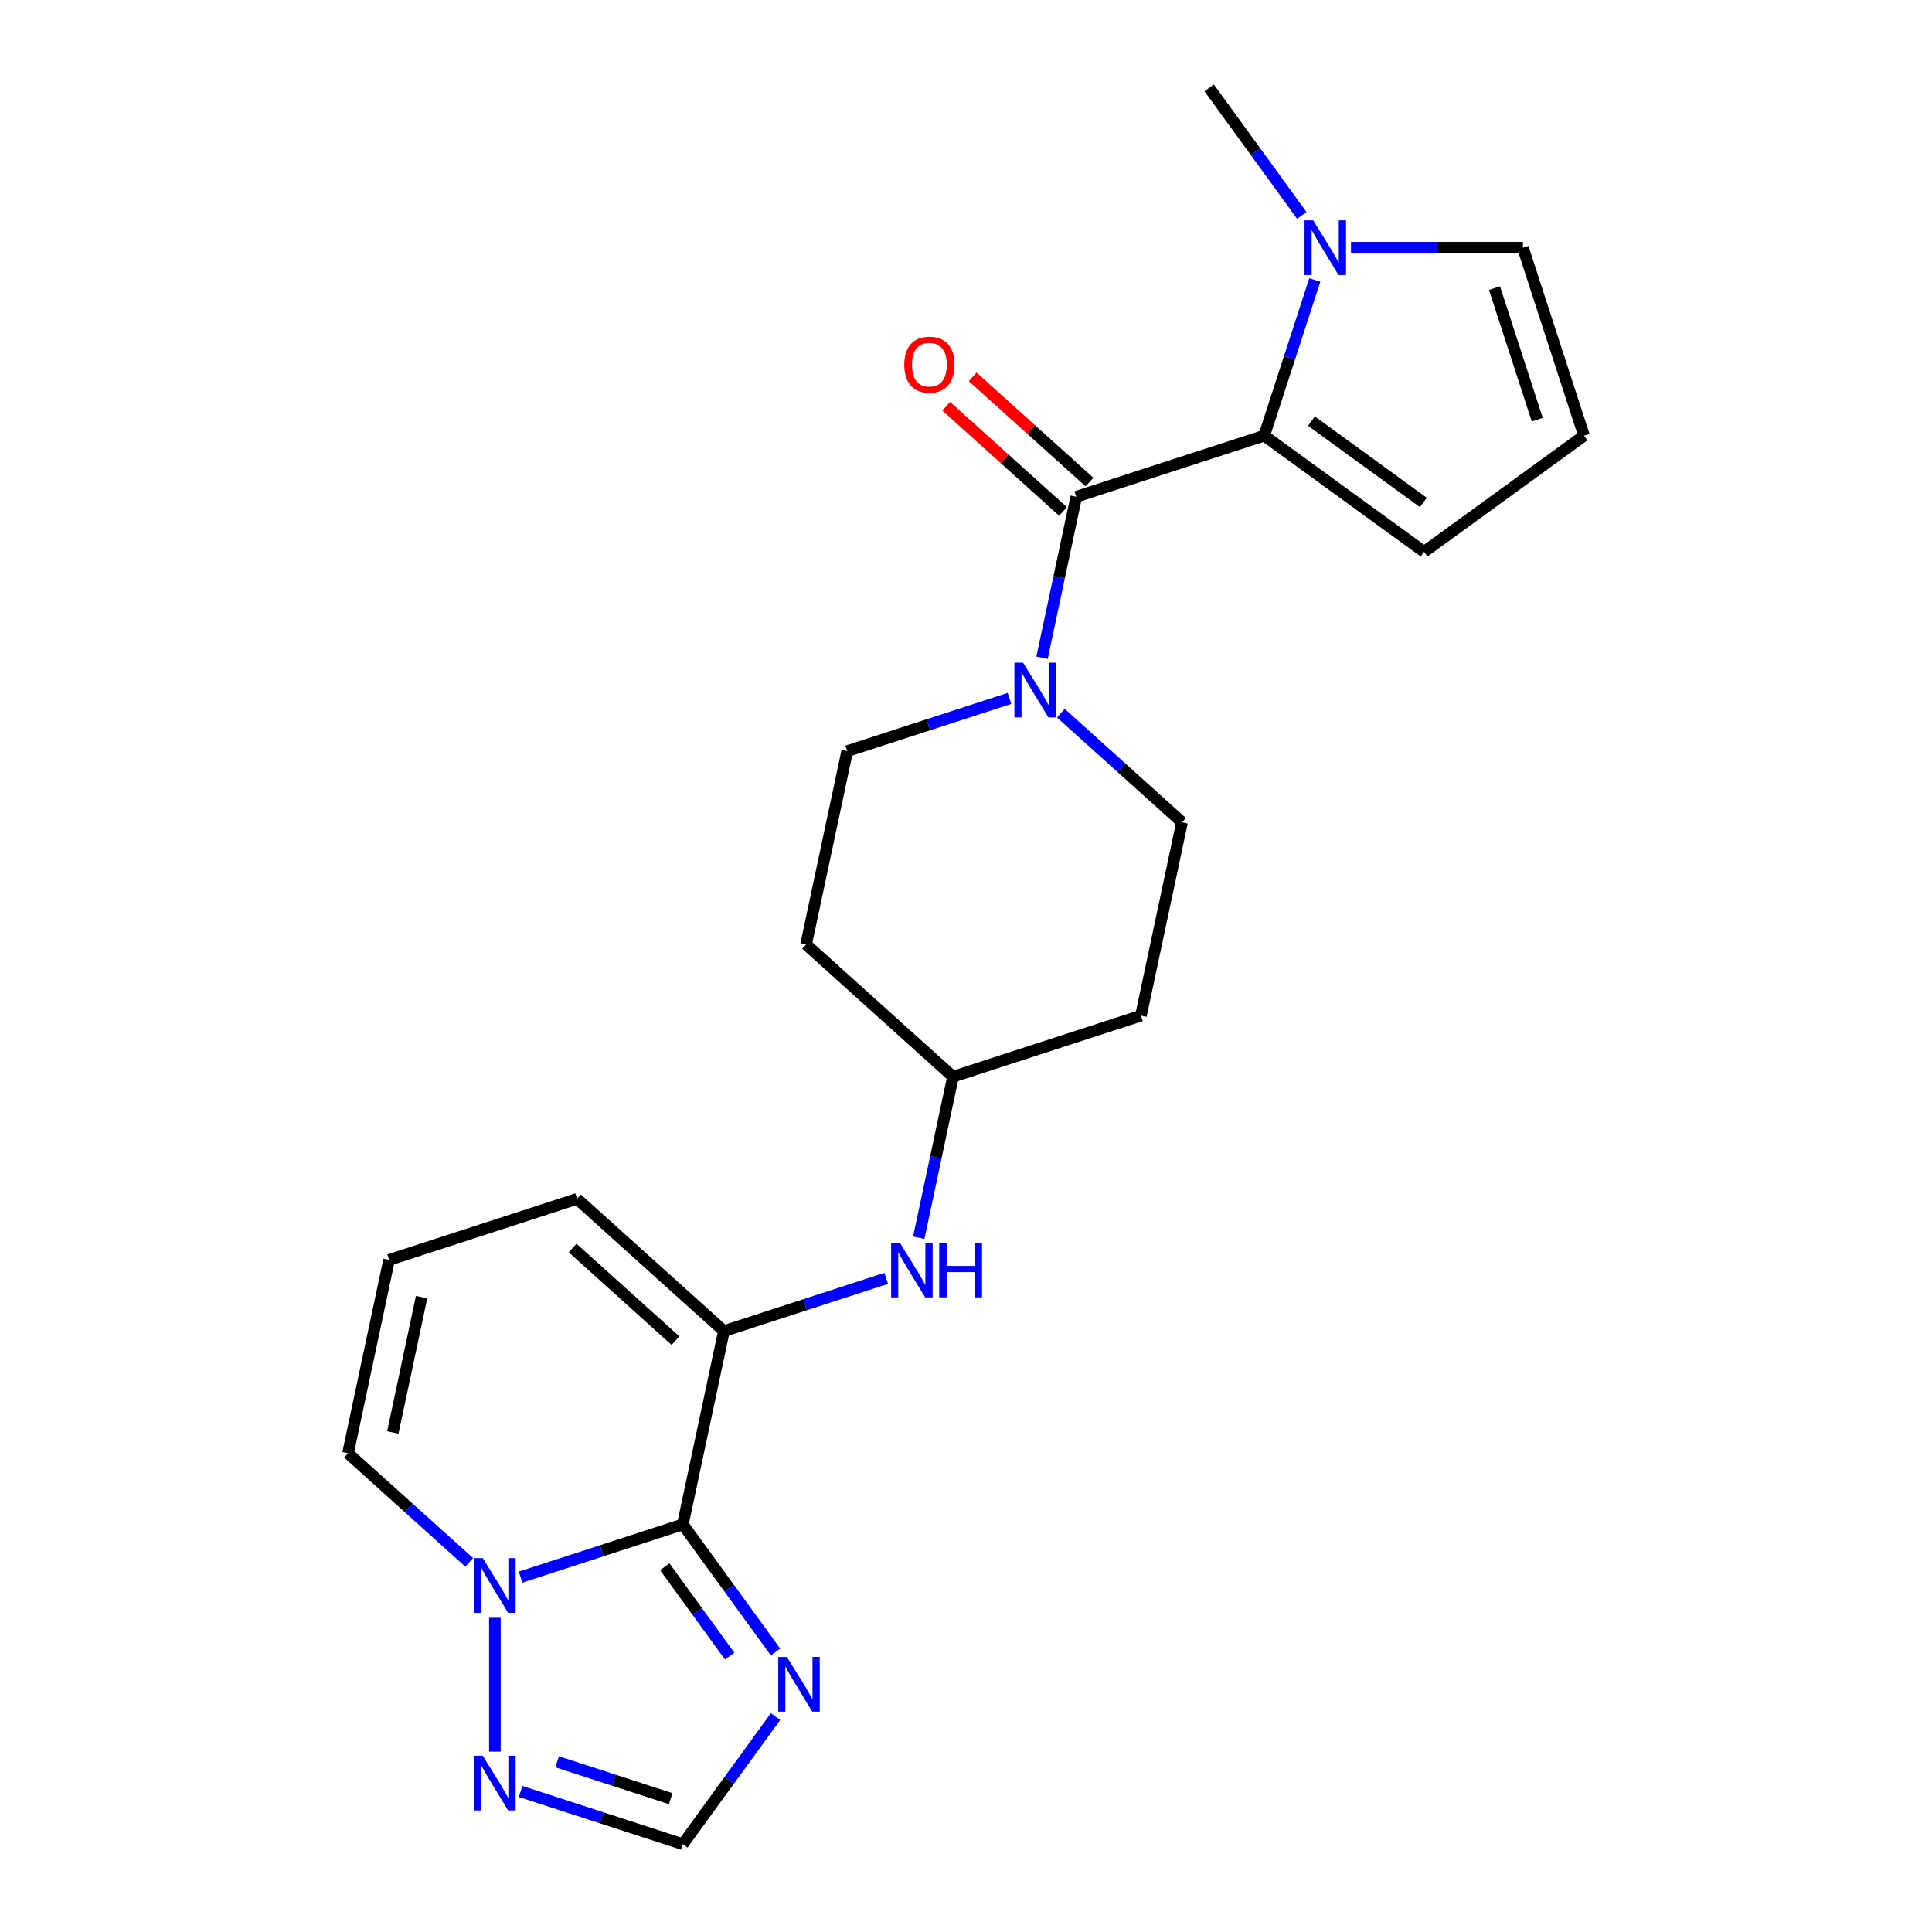 <?xml version='1.0' encoding='iso-8859-1'?>
<svg version='1.1' baseProfile='full'
              xmlns='http://www.w3.org/2000/svg'
                      xmlns:rdkit='http://www.rdkit.org/xml'
                      xmlns:xlink='http://www.w3.org/1999/xlink'
                  xml:space='preserve'
width='1000px' height='1000px' viewBox='0 0 1000 1000'>
<!-- END OF HEADER -->
<rect style='opacity:1.0;fill:#FFFFFF;stroke:none' width='1000' height='1000' x='0' y='0'> </rect>
<path class='bond-2' d='M 353.435,789.027 L 311.44,802.673' style='fill:none;fill-rule:evenodd;stroke:#000000;stroke-width:6px;stroke-linecap:butt;stroke-linejoin:miter;stroke-opacity:1' />
<path class='bond-2' d='M 311.44,802.673 L 269.444,816.318' style='fill:none;fill-rule:evenodd;stroke:#0000FF;stroke-width:6px;stroke-linecap:butt;stroke-linejoin:miter;stroke-opacity:1' />
<path class='bond-3' d='M 353.435,789.027 L 374.704,688.967' style='fill:none;fill-rule:evenodd;stroke:#000000;stroke-width:6px;stroke-linecap:butt;stroke-linejoin:miter;stroke-opacity:1' />
<path class='bond-4' d='M 353.435,789.027 L 377.426,822.048' style='fill:none;fill-rule:evenodd;stroke:#000000;stroke-width:6px;stroke-linecap:butt;stroke-linejoin:miter;stroke-opacity:1' />
<path class='bond-4' d='M 377.426,822.048 L 401.418,855.069' style='fill:none;fill-rule:evenodd;stroke:#0000FF;stroke-width:6px;stroke-linecap:butt;stroke-linejoin:miter;stroke-opacity:1' />
<path class='bond-4' d='M 344.081,810.959 L 360.875,834.074' style='fill:none;fill-rule:evenodd;stroke:#000000;stroke-width:6px;stroke-linecap:butt;stroke-linejoin:miter;stroke-opacity:1' />
<path class='bond-4' d='M 360.875,834.074 L 377.668,857.188' style='fill:none;fill-rule:evenodd;stroke:#0000FF;stroke-width:6px;stroke-linecap:butt;stroke-linejoin:miter;stroke-opacity:1' />
<path class='bond-0' d='M 557.067,257.114 L 548.21,298.785' style='fill:none;fill-rule:evenodd;stroke:#000000;stroke-width:6px;stroke-linecap:butt;stroke-linejoin:miter;stroke-opacity:1' />
<path class='bond-0' d='M 548.21,298.785 L 539.352,340.457' style='fill:none;fill-rule:evenodd;stroke:#0000FF;stroke-width:6px;stroke-linecap:butt;stroke-linejoin:miter;stroke-opacity:1' />
<path class='bond-1' d='M 557.067,257.114 L 654.356,225.503' style='fill:none;fill-rule:evenodd;stroke:#000000;stroke-width:6px;stroke-linecap:butt;stroke-linejoin:miter;stroke-opacity:1' />
<path class='bond-16' d='M 563.912,249.512 L 533.68,222.291' style='fill:none;fill-rule:evenodd;stroke:#000000;stroke-width:6px;stroke-linecap:butt;stroke-linejoin:miter;stroke-opacity:1' />
<path class='bond-16' d='M 533.68,222.291 L 503.449,195.071' style='fill:none;fill-rule:evenodd;stroke:#FF0000;stroke-width:6px;stroke-linecap:butt;stroke-linejoin:miter;stroke-opacity:1' />
<path class='bond-16' d='M 550.222,264.716 L 519.991,237.495' style='fill:none;fill-rule:evenodd;stroke:#000000;stroke-width:6px;stroke-linecap:butt;stroke-linejoin:miter;stroke-opacity:1' />
<path class='bond-16' d='M 519.991,237.495 L 489.759,210.275' style='fill:none;fill-rule:evenodd;stroke:#FF0000;stroke-width:6px;stroke-linecap:butt;stroke-linejoin:miter;stroke-opacity:1' />
<path class='bond-6' d='M 654.356,225.503 L 667.446,185.217' style='fill:none;fill-rule:evenodd;stroke:#000000;stroke-width:6px;stroke-linecap:butt;stroke-linejoin:miter;stroke-opacity:1' />
<path class='bond-6' d='M 667.446,185.217 L 680.536,144.931' style='fill:none;fill-rule:evenodd;stroke:#0000FF;stroke-width:6px;stroke-linecap:butt;stroke-linejoin:miter;stroke-opacity:1' />
<path class='bond-10' d='M 654.356,225.503 L 737.115,285.631' style='fill:none;fill-rule:evenodd;stroke:#000000;stroke-width:6px;stroke-linecap:butt;stroke-linejoin:miter;stroke-opacity:1' />
<path class='bond-10' d='M 678.796,217.97 L 736.727,260.06' style='fill:none;fill-rule:evenodd;stroke:#000000;stroke-width:6px;stroke-linecap:butt;stroke-linejoin:miter;stroke-opacity:1' />
<path class='bond-7' d='M 256.146,837.356 L 256.146,906.635' style='fill:none;fill-rule:evenodd;stroke:#0000FF;stroke-width:6px;stroke-linecap:butt;stroke-linejoin:miter;stroke-opacity:1' />
<path class='bond-12' d='M 242.849,808.665 L 211.487,780.427' style='fill:none;fill-rule:evenodd;stroke:#0000FF;stroke-width:6px;stroke-linecap:butt;stroke-linejoin:miter;stroke-opacity:1' />
<path class='bond-12' d='M 211.487,780.427 L 180.126,752.189' style='fill:none;fill-rule:evenodd;stroke:#000000;stroke-width:6px;stroke-linecap:butt;stroke-linejoin:miter;stroke-opacity:1' />
<path class='bond-9' d='M 374.704,688.967 L 416.7,675.322' style='fill:none;fill-rule:evenodd;stroke:#000000;stroke-width:6px;stroke-linecap:butt;stroke-linejoin:miter;stroke-opacity:1' />
<path class='bond-9' d='M 416.7,675.322 L 458.696,661.676' style='fill:none;fill-rule:evenodd;stroke:#0000FF;stroke-width:6px;stroke-linecap:butt;stroke-linejoin:miter;stroke-opacity:1' />
<path class='bond-11' d='M 374.704,688.967 L 298.683,620.518' style='fill:none;fill-rule:evenodd;stroke:#000000;stroke-width:6px;stroke-linecap:butt;stroke-linejoin:miter;stroke-opacity:1' />
<path class='bond-11' d='M 349.611,693.904 L 296.397,645.989' style='fill:none;fill-rule:evenodd;stroke:#000000;stroke-width:6px;stroke-linecap:butt;stroke-linejoin:miter;stroke-opacity:1' />
<path class='bond-8' d='M 401.418,888.504 L 377.426,921.525' style='fill:none;fill-rule:evenodd;stroke:#0000FF;stroke-width:6px;stroke-linecap:butt;stroke-linejoin:miter;stroke-opacity:1' />
<path class='bond-8' d='M 377.426,921.525 L 353.435,954.545' style='fill:none;fill-rule:evenodd;stroke:#000000;stroke-width:6px;stroke-linecap:butt;stroke-linejoin:miter;stroke-opacity:1' />
<path class='bond-5' d='M 522.501,361.495 L 480.505,375.14' style='fill:none;fill-rule:evenodd;stroke:#0000FF;stroke-width:6px;stroke-linecap:butt;stroke-linejoin:miter;stroke-opacity:1' />
<path class='bond-5' d='M 480.505,375.14 L 438.509,388.786' style='fill:none;fill-rule:evenodd;stroke:#000000;stroke-width:6px;stroke-linecap:butt;stroke-linejoin:miter;stroke-opacity:1' />
<path class='bond-25' d='M 549.096,369.147 L 580.458,397.386' style='fill:none;fill-rule:evenodd;stroke:#0000FF;stroke-width:6px;stroke-linecap:butt;stroke-linejoin:miter;stroke-opacity:1' />
<path class='bond-25' d='M 580.458,397.386 L 611.819,425.624' style='fill:none;fill-rule:evenodd;stroke:#000000;stroke-width:6px;stroke-linecap:butt;stroke-linejoin:miter;stroke-opacity:1' />
<path class='bond-13' d='M 699.265,128.214 L 743.764,128.214' style='fill:none;fill-rule:evenodd;stroke:#0000FF;stroke-width:6px;stroke-linecap:butt;stroke-linejoin:miter;stroke-opacity:1' />
<path class='bond-13' d='M 743.764,128.214 L 788.263,128.214' style='fill:none;fill-rule:evenodd;stroke:#000000;stroke-width:6px;stroke-linecap:butt;stroke-linejoin:miter;stroke-opacity:1' />
<path class='bond-22' d='M 673.821,111.496 L 649.83,78.475' style='fill:none;fill-rule:evenodd;stroke:#0000FF;stroke-width:6px;stroke-linecap:butt;stroke-linejoin:miter;stroke-opacity:1' />
<path class='bond-22' d='M 649.83,78.475 L 625.839,45.455' style='fill:none;fill-rule:evenodd;stroke:#000000;stroke-width:6px;stroke-linecap:butt;stroke-linejoin:miter;stroke-opacity:1' />
<path class='bond-23' d='M 269.444,927.255 L 311.44,940.9' style='fill:none;fill-rule:evenodd;stroke:#0000FF;stroke-width:6px;stroke-linecap:butt;stroke-linejoin:miter;stroke-opacity:1' />
<path class='bond-23' d='M 311.44,940.9 L 353.435,954.545' style='fill:none;fill-rule:evenodd;stroke:#000000;stroke-width:6px;stroke-linecap:butt;stroke-linejoin:miter;stroke-opacity:1' />
<path class='bond-23' d='M 288.365,911.891 L 317.762,921.442' style='fill:none;fill-rule:evenodd;stroke:#0000FF;stroke-width:6px;stroke-linecap:butt;stroke-linejoin:miter;stroke-opacity:1' />
<path class='bond-23' d='M 317.762,921.442 L 347.159,930.994' style='fill:none;fill-rule:evenodd;stroke:#000000;stroke-width:6px;stroke-linecap:butt;stroke-linejoin:miter;stroke-opacity:1' />
<path class='bond-19' d='M 475.546,640.638 L 484.404,598.967' style='fill:none;fill-rule:evenodd;stroke:#0000FF;stroke-width:6px;stroke-linecap:butt;stroke-linejoin:miter;stroke-opacity:1' />
<path class='bond-19' d='M 484.404,598.967 L 493.262,557.295' style='fill:none;fill-rule:evenodd;stroke:#000000;stroke-width:6px;stroke-linecap:butt;stroke-linejoin:miter;stroke-opacity:1' />
<path class='bond-14' d='M 737.115,285.631 L 819.874,225.503' style='fill:none;fill-rule:evenodd;stroke:#000000;stroke-width:6px;stroke-linecap:butt;stroke-linejoin:miter;stroke-opacity:1' />
<path class='bond-15' d='M 298.683,620.518 L 201.394,652.129' style='fill:none;fill-rule:evenodd;stroke:#000000;stroke-width:6px;stroke-linecap:butt;stroke-linejoin:miter;stroke-opacity:1' />
<path class='bond-24' d='M 180.126,752.189 L 201.394,652.129' style='fill:none;fill-rule:evenodd;stroke:#000000;stroke-width:6px;stroke-linecap:butt;stroke-linejoin:miter;stroke-opacity:1' />
<path class='bond-24' d='M 203.328,741.434 L 218.216,671.391' style='fill:none;fill-rule:evenodd;stroke:#000000;stroke-width:6px;stroke-linecap:butt;stroke-linejoin:miter;stroke-opacity:1' />
<path class='bond-26' d='M 788.263,128.214 L 819.874,225.503' style='fill:none;fill-rule:evenodd;stroke:#000000;stroke-width:6px;stroke-linecap:butt;stroke-linejoin:miter;stroke-opacity:1' />
<path class='bond-26' d='M 773.547,149.129 L 795.675,217.232' style='fill:none;fill-rule:evenodd;stroke:#000000;stroke-width:6px;stroke-linecap:butt;stroke-linejoin:miter;stroke-opacity:1' />
<path class='bond-17' d='M 438.509,388.786 L 417.241,488.846' style='fill:none;fill-rule:evenodd;stroke:#000000;stroke-width:6px;stroke-linecap:butt;stroke-linejoin:miter;stroke-opacity:1' />
<path class='bond-18' d='M 611.819,425.624 L 590.551,525.684' style='fill:none;fill-rule:evenodd;stroke:#000000;stroke-width:6px;stroke-linecap:butt;stroke-linejoin:miter;stroke-opacity:1' />
<path class='bond-20' d='M 493.262,557.295 L 590.551,525.684' style='fill:none;fill-rule:evenodd;stroke:#000000;stroke-width:6px;stroke-linecap:butt;stroke-linejoin:miter;stroke-opacity:1' />
<path class='bond-21' d='M 493.262,557.295 L 417.241,488.846' style='fill:none;fill-rule:evenodd;stroke:#000000;stroke-width:6px;stroke-linecap:butt;stroke-linejoin:miter;stroke-opacity:1' />
<path  class='atom-3' d='M 249.886 806.478
L 259.166 821.478
Q 260.086 822.958, 261.566 825.638
Q 263.046 828.318, 263.126 828.478
L 263.126 806.478
L 266.886 806.478
L 266.886 834.798
L 263.006 834.798
L 253.046 818.398
Q 251.886 816.478, 250.646 814.278
Q 249.446 812.078, 249.086 811.398
L 249.086 834.798
L 245.406 834.798
L 245.406 806.478
L 249.886 806.478
' fill='#0000FF'/>
<path  class='atom-5' d='M 407.303 857.626
L 416.583 872.626
Q 417.503 874.106, 418.983 876.786
Q 420.463 879.466, 420.543 879.626
L 420.543 857.626
L 424.303 857.626
L 424.303 885.946
L 420.423 885.946
L 410.463 869.546
Q 409.303 867.626, 408.063 865.426
Q 406.863 863.226, 406.503 862.546
L 406.503 885.946
L 402.823 885.946
L 402.823 857.626
L 407.303 857.626
' fill='#0000FF'/>
<path  class='atom-6' d='M 529.539 343.014
L 538.819 358.014
Q 539.739 359.494, 541.219 362.174
Q 542.699 364.854, 542.779 365.014
L 542.779 343.014
L 546.539 343.014
L 546.539 371.334
L 542.659 371.334
L 532.699 354.934
Q 531.539 353.014, 530.299 350.814
Q 529.099 348.614, 528.739 347.934
L 528.739 371.334
L 525.059 371.334
L 525.059 343.014
L 529.539 343.014
' fill='#0000FF'/>
<path  class='atom-7' d='M 679.707 114.054
L 688.987 129.054
Q 689.907 130.534, 691.387 133.214
Q 692.867 135.894, 692.947 136.054
L 692.947 114.054
L 696.707 114.054
L 696.707 142.374
L 692.827 142.374
L 682.867 125.974
Q 681.707 124.054, 680.467 121.854
Q 679.267 119.654, 678.907 118.974
L 678.907 142.374
L 675.227 142.374
L 675.227 114.054
L 679.707 114.054
' fill='#0000FF'/>
<path  class='atom-8' d='M 249.886 908.774
L 259.166 923.774
Q 260.086 925.254, 261.566 927.934
Q 263.046 930.614, 263.126 930.774
L 263.126 908.774
L 266.886 908.774
L 266.886 937.094
L 263.006 937.094
L 253.046 920.694
Q 251.886 918.774, 250.646 916.574
Q 249.446 914.374, 249.086 913.694
L 249.086 937.094
L 245.406 937.094
L 245.406 908.774
L 249.886 908.774
' fill='#0000FF'/>
<path  class='atom-10' d='M 465.733 643.196
L 475.013 658.196
Q 475.933 659.676, 477.413 662.356
Q 478.893 665.036, 478.973 665.196
L 478.973 643.196
L 482.733 643.196
L 482.733 671.516
L 478.853 671.516
L 468.893 655.116
Q 467.733 653.196, 466.493 650.996
Q 465.293 648.796, 464.933 648.116
L 464.933 671.516
L 461.253 671.516
L 461.253 643.196
L 465.733 643.196
' fill='#0000FF'/>
<path  class='atom-10' d='M 486.133 643.196
L 489.973 643.196
L 489.973 655.236
L 504.453 655.236
L 504.453 643.196
L 508.293 643.196
L 508.293 671.516
L 504.453 671.516
L 504.453 658.436
L 489.973 658.436
L 489.973 671.516
L 486.133 671.516
L 486.133 643.196
' fill='#0000FF'/>
<path  class='atom-17' d='M 468.046 188.745
Q 468.046 181.945, 471.406 178.145
Q 474.766 174.345, 481.046 174.345
Q 487.326 174.345, 490.686 178.145
Q 494.046 181.945, 494.046 188.745
Q 494.046 195.625, 490.646 199.545
Q 487.246 203.425, 481.046 203.425
Q 474.806 203.425, 471.406 199.545
Q 468.046 195.665, 468.046 188.745
M 481.046 200.225
Q 485.366 200.225, 487.686 197.345
Q 490.046 194.425, 490.046 188.745
Q 490.046 183.185, 487.686 180.385
Q 485.366 177.545, 481.046 177.545
Q 476.726 177.545, 474.366 180.345
Q 472.046 183.145, 472.046 188.745
Q 472.046 194.465, 474.366 197.345
Q 476.726 200.225, 481.046 200.225
' fill='#FF0000'/>
</svg>
